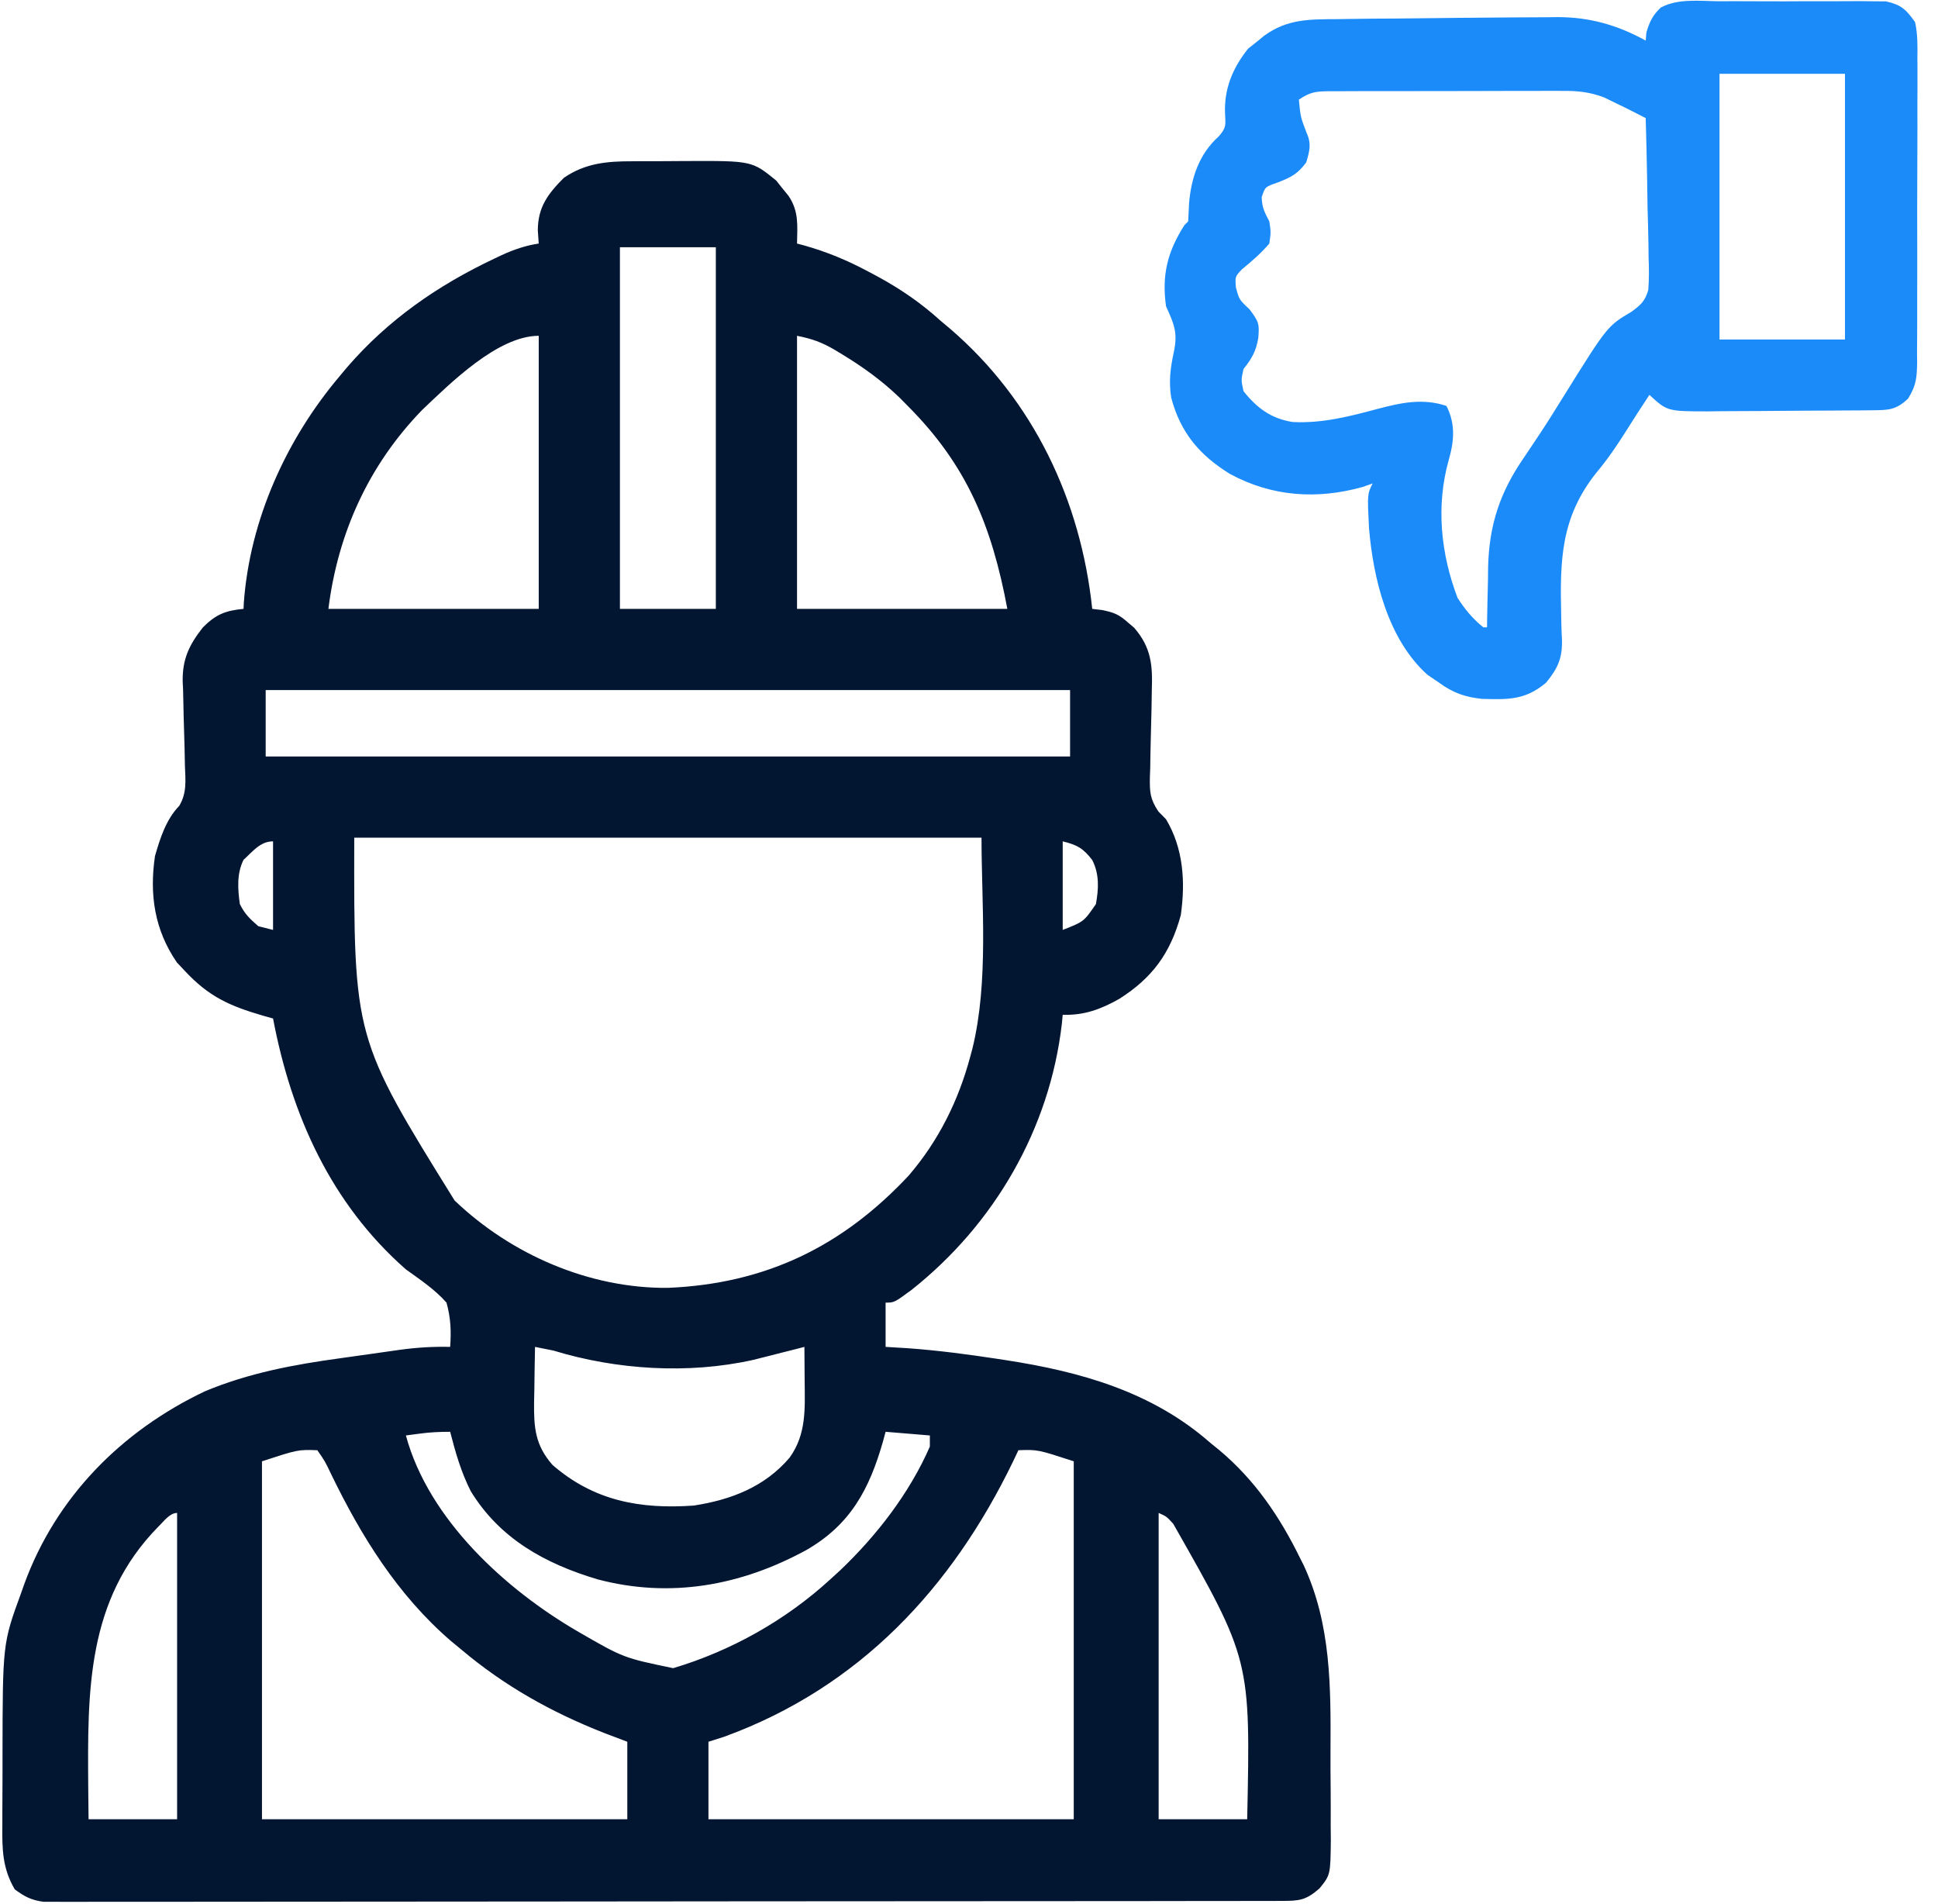 <?xml version="1.0" encoding="UTF-8"?>
<svg xmlns="http://www.w3.org/2000/svg" width="57" height="56" viewBox="0 0 57 56" fill="none">
  <g clip-path="url(#clip0_24150_621)">
    <path d="M18.584 4.743C18.668 4.742 18.751 4.742 18.837 4.741C19.012 4.741 19.188 4.741 19.363 4.741C19.628 4.741 19.894 4.739 20.159 4.736C22.116 4.728 22.116 4.728 22.831 5.311C22.919 5.422 22.919 5.422 23.008 5.535C23.068 5.609 23.129 5.683 23.191 5.759C23.501 6.216 23.451 6.633 23.442 7.163C23.508 7.18 23.575 7.198 23.643 7.216C24.326 7.408 24.934 7.662 25.558 7.997C25.648 8.045 25.738 8.093 25.831 8.143C26.508 8.512 27.102 8.923 27.674 9.442C27.763 9.516 27.851 9.591 27.942 9.667C30.397 11.774 31.79 14.726 32.124 17.907C32.223 17.919 32.322 17.931 32.425 17.943C32.773 18.015 32.915 18.076 33.175 18.307C33.236 18.359 33.297 18.411 33.36 18.465C33.86 19.043 33.902 19.561 33.877 20.288C33.874 20.477 33.871 20.665 33.868 20.853C33.861 21.148 33.854 21.442 33.846 21.737C33.838 22.023 33.834 22.309 33.83 22.595C33.826 22.682 33.823 22.77 33.82 22.86C33.814 23.296 33.823 23.494 34.071 23.867C34.182 23.979 34.182 23.979 34.294 24.093C34.808 24.951 34.868 25.943 34.729 26.915C34.423 28.033 33.895 28.758 32.921 29.376C32.378 29.683 31.887 29.865 31.256 29.845C31.248 29.932 31.239 30.019 31.231 30.109C30.874 33.196 29.251 36.001 26.815 37.932C26.302 38.31 26.302 38.31 26.047 38.31C26.047 38.74 26.047 39.17 26.047 39.612C26.367 39.632 26.367 39.632 26.695 39.651C27.584 39.715 28.462 39.831 29.343 39.965C29.422 39.977 29.5 39.989 29.582 40.002C31.779 40.34 33.893 40.933 35.597 42.434C35.683 42.504 35.77 42.574 35.858 42.645C36.909 43.525 37.643 44.609 38.242 45.833C38.276 45.899 38.309 45.966 38.344 46.034C39.152 47.78 39.142 49.619 39.132 51.506C39.13 51.88 39.133 52.253 39.137 52.627C39.14 52.988 39.139 53.348 39.138 53.709C39.139 53.842 39.141 53.975 39.142 54.113C39.131 55.139 39.131 55.139 38.808 55.54C38.407 55.887 38.223 55.905 37.702 55.906C37.572 55.906 37.441 55.907 37.307 55.907C37.162 55.907 37.016 55.907 36.87 55.907C36.717 55.907 36.563 55.907 36.409 55.908C35.985 55.909 35.561 55.909 35.136 55.909C34.68 55.909 34.223 55.91 33.766 55.911C32.766 55.912 31.767 55.913 30.767 55.913C30.143 55.914 29.52 55.914 28.896 55.914C27.17 55.916 25.444 55.917 23.717 55.917C23.552 55.917 23.552 55.917 23.382 55.917C23.272 55.917 23.161 55.917 23.047 55.917C22.822 55.917 22.598 55.918 22.373 55.918C22.262 55.918 22.15 55.918 22.035 55.918C20.23 55.918 18.425 55.92 16.619 55.923C14.767 55.925 12.915 55.926 11.063 55.927C10.022 55.927 8.982 55.927 7.941 55.929C7.056 55.931 6.17 55.931 5.284 55.931C4.832 55.93 4.379 55.93 3.927 55.932C3.513 55.933 3.1 55.933 2.686 55.932C2.536 55.932 2.386 55.932 2.236 55.933C2.033 55.934 1.829 55.933 1.626 55.932C1.456 55.932 1.456 55.932 1.283 55.932C0.924 55.885 0.723 55.781 0.434 55.566C0.07 54.947 0.062 54.387 0.069 53.681C0.069 53.573 0.069 53.466 0.069 53.355C0.069 53.127 0.07 52.899 0.072 52.671C0.075 52.329 0.074 51.986 0.074 51.644C0.078 48.334 0.078 48.334 0.624 46.843C0.667 46.721 0.667 46.721 0.711 46.596C1.645 44.03 3.574 42.084 6.025 40.919C7.318 40.379 8.639 40.133 10.021 39.944C10.32 39.904 10.618 39.861 10.917 39.818C11.109 39.79 11.302 39.763 11.494 39.736C11.582 39.723 11.67 39.711 11.761 39.698C12.259 39.63 12.737 39.6 13.24 39.612C13.274 39.155 13.257 38.753 13.132 38.31C12.784 37.917 12.362 37.639 11.938 37.333C9.732 35.396 8.569 32.792 8.031 29.954C7.937 29.927 7.842 29.901 7.745 29.874C6.749 29.584 6.138 29.311 5.426 28.543C5.352 28.464 5.279 28.386 5.202 28.305C4.546 27.352 4.391 26.312 4.558 25.178C4.71 24.652 4.884 24.1 5.272 23.7C5.499 23.32 5.456 22.955 5.439 22.528C5.435 22.345 5.432 22.163 5.428 21.98C5.421 21.694 5.413 21.408 5.403 21.122C5.395 20.844 5.39 20.567 5.385 20.29C5.381 20.205 5.377 20.121 5.373 20.034C5.364 19.378 5.566 18.962 5.969 18.45C6.349 18.07 6.629 17.957 7.163 17.907C7.166 17.849 7.168 17.791 7.171 17.731C7.348 15.292 8.416 12.927 9.984 11.07C10.093 10.94 10.093 10.94 10.204 10.807C11.414 9.404 12.876 8.392 14.543 7.604C14.644 7.556 14.644 7.556 14.748 7.507C15.11 7.341 15.45 7.222 15.845 7.163C15.836 7.035 15.827 6.908 15.818 6.776C15.82 6.093 16.113 5.702 16.584 5.23C17.209 4.801 17.843 4.742 18.584 4.743ZM18.233 7.271C18.233 10.781 18.233 14.291 18.233 17.907C19.164 17.907 20.095 17.907 21.054 17.907C21.054 14.397 21.054 10.887 21.054 7.271C20.123 7.271 19.192 7.271 18.233 7.271ZM23.442 9.876C23.442 12.526 23.442 15.177 23.442 17.907C25.483 17.907 27.525 17.907 29.628 17.907C29.17 15.466 28.442 13.686 26.698 11.938C26.617 11.856 26.536 11.774 26.452 11.689C25.932 11.19 25.379 10.791 24.765 10.419C24.696 10.377 24.627 10.335 24.556 10.292C24.167 10.065 23.894 9.966 23.442 9.876ZM12.413 12.06C10.844 13.679 9.938 15.675 9.659 17.907C11.7 17.907 13.742 17.907 15.845 17.907C15.845 15.257 15.845 12.607 15.845 9.876C14.636 9.876 13.23 11.286 12.413 12.06ZM7.814 20.295C7.814 20.939 7.814 21.584 7.814 22.248C15.621 22.248 23.429 22.248 31.473 22.248C31.473 21.604 31.473 20.959 31.473 20.295C23.665 20.295 15.858 20.295 7.814 20.295ZM10.419 24.636C10.407 30.53 10.407 30.53 13.37 35.306C15.031 36.895 17.333 37.897 19.643 37.876C22.518 37.756 24.776 36.661 26.73 34.57C27.608 33.544 28.187 32.377 28.536 31.079C28.558 30.999 28.579 30.919 28.601 30.837C29.085 28.862 28.868 26.582 28.868 24.636C22.78 24.636 16.691 24.636 10.419 24.636ZM7.163 25.287C6.96 25.692 6.993 26.148 7.054 26.589C7.202 26.886 7.341 27.014 7.597 27.24C7.74 27.276 7.883 27.312 8.031 27.349C8.031 26.489 8.031 25.63 8.031 24.744C7.651 24.744 7.434 25.044 7.163 25.287ZM31.256 24.744C31.256 25.604 31.256 26.463 31.256 27.349C31.878 27.106 31.878 27.106 32.233 26.589C32.314 26.138 32.337 25.709 32.125 25.293C31.854 24.945 31.689 24.852 31.256 24.744ZM15.736 39.612C15.727 40.033 15.721 40.453 15.716 40.874C15.713 40.993 15.711 41.112 15.708 41.234C15.701 41.986 15.737 42.497 16.249 43.083C17.466 44.139 18.82 44.39 20.403 44.279C21.499 44.111 22.493 43.73 23.225 42.868C23.723 42.175 23.674 41.422 23.666 40.603C23.665 40.507 23.665 40.412 23.664 40.314C23.663 40.08 23.661 39.846 23.659 39.612C23.541 39.643 23.423 39.673 23.302 39.704C23.145 39.743 22.988 39.783 22.831 39.823C22.754 39.843 22.677 39.862 22.597 39.883C22.483 39.912 22.483 39.912 22.366 39.941C22.297 39.959 22.227 39.976 22.156 39.994C20.25 40.421 18.137 40.288 16.279 39.721C16.098 39.684 15.918 39.647 15.736 39.612ZM12.345 42.163C12.211 42.181 12.076 42.199 11.938 42.217C12.607 44.691 14.878 46.759 17.022 47.998C18.339 48.758 18.339 48.758 19.799 49.061C21.503 48.553 23.11 47.65 24.419 46.45C24.518 46.359 24.617 46.269 24.719 46.176C25.79 45.154 26.754 43.908 27.349 42.543C27.349 42.435 27.349 42.328 27.349 42.217C26.919 42.181 26.489 42.145 26.047 42.109C26.023 42.198 25.999 42.287 25.974 42.379C25.571 43.799 25.014 44.841 23.712 45.589C21.791 46.636 19.713 47.014 17.573 46.448C16.027 45.986 14.699 45.251 13.846 43.856C13.562 43.298 13.395 42.713 13.24 42.109C12.927 42.109 12.652 42.122 12.345 42.163ZM29.953 42.651C29.903 42.757 29.853 42.862 29.802 42.97C27.997 46.704 25.28 49.624 21.305 51.076C21.151 51.125 20.996 51.174 20.837 51.225C20.837 51.977 20.837 52.729 20.837 53.504C24.383 53.504 27.928 53.504 31.581 53.504C31.581 50.03 31.581 46.556 31.581 42.977C30.524 42.632 30.524 42.632 29.953 42.651ZM7.705 42.977C7.705 46.451 7.705 49.925 7.705 53.504C11.251 53.504 14.796 53.504 18.45 53.504C18.45 52.752 18.45 52 18.45 51.225C18.219 51.138 17.988 51.05 17.751 50.96C16.21 50.352 14.832 49.581 13.566 48.512C13.412 48.385 13.412 48.385 13.255 48.255C11.694 46.907 10.627 45.186 9.735 43.346C9.559 42.976 9.559 42.976 9.333 42.651C8.763 42.632 8.763 42.632 7.705 42.977ZM4.66 44.896C2.538 47.052 2.576 49.754 2.595 52.572C2.598 52.883 2.601 53.194 2.605 53.504C3.464 53.504 4.324 53.504 5.209 53.504C5.209 50.531 5.209 47.559 5.209 44.496C4.987 44.496 4.808 44.755 4.66 44.896ZM34.078 44.496C34.078 47.469 34.078 50.441 34.078 53.504C34.937 53.504 35.797 53.504 36.682 53.504C36.781 48.813 36.781 48.813 34.507 44.815C34.31 44.599 34.31 44.599 34.078 44.496Z" fill="#021531"></path>
    <path d="M50.56 0.037C50.709 0.036 50.858 0.036 51.006 0.035C51.318 0.034 51.629 0.035 51.94 0.038C52.338 0.041 52.736 0.039 53.135 0.036C53.442 0.034 53.749 0.035 54.056 0.036C54.274 0.037 54.492 0.035 54.709 0.033C54.909 0.036 54.909 0.036 55.112 0.038C55.287 0.039 55.287 0.039 55.466 0.04C55.912 0.137 56.063 0.278 56.326 0.651C56.402 0.998 56.399 1.336 56.394 1.691C56.395 1.847 56.395 1.847 56.396 2.006C56.398 2.349 56.396 2.692 56.394 3.035C56.394 3.274 56.394 3.513 56.395 3.752C56.395 4.252 56.393 4.752 56.39 5.253C56.387 5.894 56.387 6.535 56.389 7.176C56.391 7.669 56.389 8.163 56.388 8.656C56.387 8.892 56.387 9.128 56.388 9.365C56.389 9.695 56.386 10.026 56.383 10.356C56.385 10.503 56.385 10.503 56.386 10.652C56.379 11.102 56.363 11.336 56.118 11.725C55.759 12.062 55.546 12.061 55.062 12.066C54.934 12.067 54.806 12.069 54.674 12.07C54.535 12.071 54.395 12.072 54.252 12.072C54.038 12.074 54.038 12.074 53.819 12.075C53.517 12.077 53.214 12.078 52.912 12.079C52.525 12.08 52.139 12.084 51.752 12.088C51.383 12.091 51.013 12.092 50.643 12.093C50.505 12.095 50.366 12.097 50.224 12.099C49.037 12.096 49.037 12.096 48.512 11.613C48.441 11.722 48.37 11.831 48.296 11.944C48.249 12.016 48.202 12.088 48.153 12.163C48.046 12.328 47.941 12.495 47.836 12.661C47.562 13.096 47.284 13.508 46.952 13.902C45.905 15.218 45.88 16.464 45.917 18.085C45.919 18.168 45.92 18.252 45.922 18.337C45.925 18.495 45.931 18.652 45.94 18.81C45.955 19.361 45.818 19.654 45.473 20.078C44.861 20.592 44.36 20.576 43.589 20.554C43.079 20.5 42.737 20.377 42.326 20.078C42.214 20.002 42.102 19.925 41.986 19.847C40.818 18.802 40.387 17.013 40.264 15.52C40.215 14.531 40.215 14.531 40.372 14.217C40.278 14.251 40.184 14.284 40.087 14.319C38.739 14.699 37.41 14.606 36.181 13.942C35.285 13.391 34.719 12.726 34.447 11.694C34.372 11.216 34.423 10.821 34.525 10.351C34.644 9.787 34.535 9.534 34.295 9.008C34.166 8.085 34.338 7.401 34.837 6.62C34.891 6.567 34.891 6.567 34.946 6.512C34.957 6.333 34.966 6.155 34.973 5.976C35.035 5.225 35.274 4.52 35.848 4.009C36.072 3.751 36.047 3.682 36.031 3.351C35.998 2.617 36.254 2.001 36.709 1.431C36.808 1.353 36.906 1.275 37.008 1.194C37.063 1.148 37.118 1.102 37.176 1.055C37.858 0.556 38.511 0.567 39.334 0.563C39.482 0.561 39.63 0.558 39.778 0.556C40.203 0.549 40.628 0.547 41.053 0.545C41.373 0.543 41.694 0.539 42.014 0.535C42.609 0.527 43.205 0.522 43.8 0.518C44.036 0.516 44.273 0.514 44.51 0.512C44.846 0.509 45.183 0.508 45.52 0.507C45.669 0.505 45.669 0.505 45.822 0.503C46.761 0.506 47.579 0.739 48.403 1.194C48.41 1.116 48.417 1.037 48.423 0.956C48.513 0.648 48.609 0.446 48.844 0.224C49.351 -0.053 49.999 0.032 50.56 0.037ZM50.574 2.171C50.574 4.749 50.574 7.328 50.574 9.985C51.791 9.985 53.009 9.985 54.264 9.985C54.264 7.406 54.264 4.827 54.264 2.171C53.046 2.171 51.828 2.171 50.574 2.171ZM38.202 2.93C38.251 3.441 38.251 3.441 38.432 3.914C38.577 4.235 38.516 4.443 38.419 4.775C38.167 5.114 37.982 5.21 37.584 5.365C37.208 5.495 37.208 5.495 37.109 5.8C37.117 6.107 37.194 6.242 37.333 6.512C37.381 6.831 37.381 6.831 37.333 7.163C37.087 7.45 36.825 7.677 36.533 7.916C36.325 8.133 36.325 8.133 36.35 8.452C36.447 8.813 36.447 8.813 36.75 9.096C37.023 9.463 37.045 9.517 37.008 9.944C36.941 10.334 36.819 10.543 36.574 10.853C36.501 11.174 36.501 11.174 36.574 11.504C36.963 11.997 37.389 12.314 38.018 12.411C38.889 12.457 39.694 12.246 40.528 12.023C41.217 11.842 41.847 11.706 42.543 11.938C42.812 12.469 42.77 12.97 42.611 13.525C42.23 14.875 42.375 16.281 42.868 17.581C43.085 17.919 43.314 18.199 43.628 18.45C43.664 18.45 43.7 18.45 43.736 18.45C43.737 18.367 43.739 18.285 43.739 18.2C43.745 17.819 43.755 17.439 43.764 17.059C43.765 16.929 43.767 16.8 43.768 16.666C43.802 15.422 44.119 14.476 44.822 13.457C44.928 13.299 45.033 13.141 45.139 12.983C45.194 12.901 45.248 12.82 45.304 12.736C45.537 12.383 45.76 12.024 45.983 11.665C47.277 9.587 47.277 9.587 47.986 9.168C48.26 8.965 48.384 8.858 48.479 8.528C48.504 8.203 48.501 7.889 48.488 7.564C48.486 7.388 48.486 7.388 48.484 7.209C48.479 6.836 48.468 6.464 48.457 6.091C48.453 5.838 48.449 5.585 48.446 5.331C48.436 4.712 48.421 4.092 48.403 3.473C48.212 3.376 48.212 3.376 48.017 3.276C47.909 3.221 47.909 3.221 47.799 3.166C47.712 3.124 47.625 3.082 47.535 3.039C47.417 2.981 47.299 2.923 47.177 2.864C46.749 2.703 46.387 2.668 45.937 2.673C45.857 2.672 45.777 2.672 45.694 2.672C45.432 2.671 45.17 2.672 44.908 2.674C44.725 2.674 44.542 2.674 44.359 2.674C43.977 2.674 43.594 2.675 43.212 2.677C42.721 2.679 42.231 2.679 41.741 2.679C41.363 2.678 40.986 2.679 40.608 2.68C40.428 2.68 40.247 2.681 40.066 2.68C39.814 2.68 39.561 2.682 39.309 2.683C39.234 2.683 39.16 2.683 39.083 2.683C38.691 2.687 38.537 2.707 38.202 2.93Z" fill="#1B8BFA"></path>
  </g>
  <defs>
    <clipPath id="clip0_24150_621">
      <rect width="56.434" height="56" fill="white"></rect>
    </clipPath>
  </defs>
</svg>
